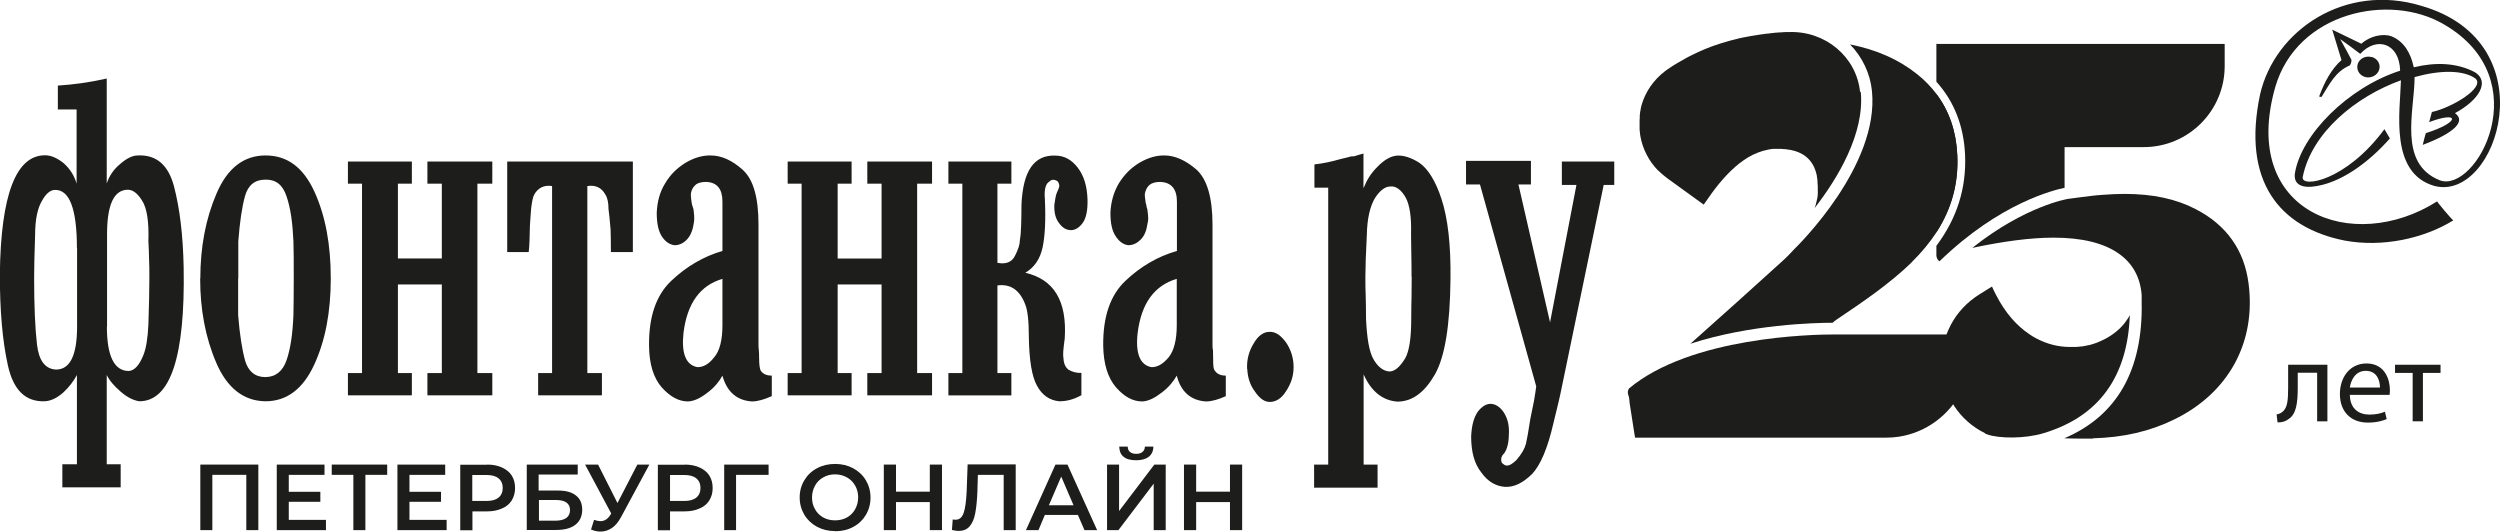 <?xml version="1.0" encoding="UTF-8"?> <svg xmlns="http://www.w3.org/2000/svg" id="_Слой_1" data-name="Слой 1" viewBox="0 0 156 33.17"><defs><style> .cls-1, .cls-2 { fill: #1d1d1b; stroke-width: 0px; } .cls-2 { fill-rule: evenodd; } </style></defs><path class="cls-2" d="m3.61,6.85v-1.51c.94-.06,1.95-.19,3.05-.44v6.55c.15-.46.42-.87.83-1.21.41-.36.78-.54,1.1-.54,1.17-.06,1.92.6,2.27,1.94.36,1.38.56,3.04.6,5.04.1,5.57-.82,8.36-2.77,8.36-.37-.06-.76-.25-1.16-.6-.39-.34-.68-.66-.87-1.04v5.57h.87v1.44h-3.64v-1.44h.91v-5.57c-.21.39-.49.76-.87,1.11-.36.31-.74.51-1.14.53-1.2.04-1.96-.7-2.3-2.25-.34-1.53-.5-3.43-.5-5.67.06-4.98,1.01-7.44,2.83-7.43.37,0,.76.18,1.15.49.38.34.66.76.81,1.28v-4.63h-1.19Zm1.19,8.64c0-2.45-.46-3.66-1.37-3.64-.29,0-.57.24-.81.68-.28.46-.43,1.19-.43,2.15-.04,1.18-.06,2.05-.06,2.63,0,1.79.06,3.19.18,4.2.12,1.01.52,1.52,1.19,1.55.88,0,1.31-.91,1.31-2.68v-4.89h0Zm1.87,4.89c0,1.84.46,2.77,1.37,2.77.36-.03.66-.37.91-1,.16-.39.27-1.02.31-1.9.04-1.23.06-2.18.06-2.86,0-.52,0-.94-.02-1.26,0-.32-.02-.67-.04-1.08.04-1.21-.09-2.08-.4-2.54-.27-.44-.57-.67-.88-.67-.87,0-1.3.93-1.3,2.77v5.76h0Zm5.83-3c0-1.95.33-3.72,1.01-5.3.67-1.58,1.7-2.38,3.06-2.38s2.36.75,3.05,2.26c.69,1.51,1.02,3.31,1.02,5.41s-.34,3.89-1.04,5.4c-.7,1.51-1.71,2.27-3.04,2.27-1.37-.02-2.39-.84-3.06-2.39-.69-1.6-1.01-3.36-1.01-5.27h0Zm2.36,0v2.29c.1,1.22.25,2.18.44,2.85.19.64.61,1.01,1.25,1.01s1.09-.36,1.33-1.05c.25-.72.38-1.64.43-2.81.01-.52.02-1.28.02-2.29s0-1.82-.02-2.32c-.05-1.15-.18-2.09-.43-2.81-.24-.73-.68-1.06-1.33-1.04-.64,0-1.07.34-1.26,1.02-.19.68-.33,1.63-.42,2.83v2.32h0Zm9.97.37v5.53h.87v1.39h-3.99v-1.39h.88v-11.82h-.88v-1.38h3.99v1.38h-.87v4.67h2.74v-4.67h-.9v-1.38h4.05v1.38h-.93v11.82h.93v1.39h-4.05v-1.39h.9v-5.53h-2.74Zm12.74,6.92h-3.99v-1.39h.87v-11.67c-.5-.08-.88.11-1.12.54-.08.15-.14.45-.19.89-.04.58-.08,1.01-.08,1.28,0,.23-.01.48-.02.74-.01.28-.03.5-.05.67h-1.34v-5.65h7.84v5.65h-1.37c0-.62-.01-1.1-.02-1.41-.05-.58-.09-1.01-.13-1.28,0-.38-.06-.69-.19-.89-.24-.44-.61-.62-1.13-.54v11.67h.91v1.39h0Zm10.59-1.23v1.28c-.46.2-.87.33-1.24.33-.93-.06-1.56-.59-1.84-1.61-.19.35-.49.73-.92,1.05-.43.34-.83.54-1.23.56-.58,0-1.12-.3-1.64-.88-.51-.59-.78-1.45-.79-2.59-.02-1.82.44-3.16,1.39-4.06.94-.89,2.01-1.52,3.19-1.86v-3.08c0-.8-.34-1.19-.99-1.23-.31,0-.55.06-.68.18-.15.12-.25.3-.29.5-.02.09-.01.3.04.62.01.09.04.19.07.27.04.11.06.18.06.27.04.34.04.58,0,.74-.07.47-.21.8-.45,1.04-.22.22-.47.33-.74.33-.31-.03-.57-.21-.79-.53-.22-.33-.33-.82-.33-1.49.03-.69.19-1.3.52-1.83.32-.55.75-.97,1.29-1.3.54-.32,1.07-.46,1.56-.45.66,0,1.33.3,1.99.89.67.6.99,1.74.99,3.41v7.45c0,.15,0,.28.02.39.01.11.02.3.02.52,0,.42.04.69.12.8.15.19.37.28.68.28h0Zm-3.08-6.04c-1.39.41-2.2,1.52-2.43,3.37-.14,1.28.15,2.02.88,2.14.34,0,.69-.17,1.03-.61.35-.4.52-1.08.52-2.01v-2.9h0Zm7.19.35v5.53h.87v1.39h-3.99v-1.39h.87v-11.82h-.87v-1.38h3.99v1.38h-.87v4.67h2.74v-4.67h-.89v-1.38h4.04v1.38h-.93v11.82h.93v1.39h-4.04v-1.39h.89v-5.53h-2.74Zm6.91,6.92v-1.39h.87v-11.82h-.87v-1.38h3.93v1.38h-.87v4.94c.51.1.89-.03,1.09-.43.21-.4.31-.73.31-.99.05-.28.07-.6.08-.95.01-.36.02-.8.02-1.26.09-2.11.79-3.12,2.12-3.06.53,0,1,.24,1.39.75.38.49.58,1.14.61,1.96.02.68-.08,1.19-.3,1.49-.21.29-.46.45-.73.45s-.52-.13-.73-.42c-.22-.27-.33-.65-.31-1.16.05-.34.09-.61.16-.76.06-.12.1-.23.12-.29.04-.09.04-.2,0-.27-.02-.12-.1-.19-.25-.23-.12-.03-.24-.01-.34.1-.23.13-.33.49-.28,1.08.06,1.3.01,2.31-.14,3.02-.16.74-.52,1.26-1.08,1.59,1.78.41,2.61,1.75,2.46,4.1-.05.31-.07.59-.09.78-.02.24,0,.43.03.64.04.23.13.39.28.52.25.15.52.22.82.21v1.39c-.45.25-.9.38-1.38.38-.61-.06-1.07-.38-1.39-.97-.32-.57-.49-1.6-.51-3.06,0-1.01-.08-1.65-.22-2-.34-.91-.92-1.31-1.74-1.2v5.47h.87v1.39h-3.93Zm17.31-1.23v1.28c-.44.2-.87.33-1.24.33-.93-.06-1.56-.59-1.82-1.61-.2.35-.5.73-.93,1.05-.44.34-.83.54-1.22.56-.6,0-1.13-.3-1.64-.88-.51-.59-.78-1.45-.8-2.59-.02-1.82.44-3.16,1.39-4.06.94-.89,2.01-1.52,3.21-1.86v-3.08c0-.8-.36-1.19-1.01-1.23-.32,0-.54.06-.69.18-.15.12-.24.3-.29.5-.03.09-.01.3.04.62.03.09.06.19.06.27.04.11.06.18.06.27.05.34.05.58,0,.74-.07.47-.2.8-.45,1.04-.23.22-.48.33-.75.33-.29-.03-.56-.21-.77-.53-.24-.33-.35-.82-.35-1.49.03-.69.21-1.3.52-1.83.34-.55.75-.97,1.3-1.3.55-.32,1.06-.46,1.56-.45.64,0,1.32.3,2,.89.65.6.99,1.74.99,3.41v7.45c0,.15,0,.28.03.39,0,.11.01.3.01.52,0,.42.01.69.13.8.13.19.38.28.66.28h0Zm-3.06-6.04c-1.39.41-2.21,1.52-2.44,3.37-.15,1.28.15,2.02.87,2.14.35,0,.69-.17,1.06-.61.33-.4.51-1.08.51-2.01v-2.9h0Zm4.39,5.63c-.03-.58.11-1.12.41-1.6.27-.48.62-.72.96-.72.37-.03.71.18,1.06.66.3.44.47.96.47,1.53s-.16,1.04-.47,1.51c-.28.45-.63.67-1.01.67-.33,0-.63-.2-.94-.66-.31-.41-.45-.9-.47-1.4Zm7.28-11.32c.18-.46.44-.9.87-1.32.43-.44.83-.65,1.2-.68.39-.03.89.12,1.4.45.52.36,1.01,1.11,1.38,2.26.39,1.18.59,2.84.56,5.03-.03,2.82-.34,4.8-.97,5.91-.64,1.12-1.41,1.7-2.34,1.7-.91-.06-1.64-.63-2.11-1.7v5.63h.87v1.44h-3.96v-1.44h.88V11.71h-.86v-1.45c.53-.06,1.06-.17,1.61-.33.19-.05.37-.09.5-.12.12-.05.26-.06.38-.06.19-.06.38-.12.57-.17v2.13h0Zm2.98,5.56c0-.44,0-.83-.01-1.2,0-.35-.02-.83-.02-1.45.03-1.09-.09-1.84-.33-2.28-.28-.51-.64-.76-.99-.7-.29,0-.62.24-.92.7-.32.52-.5,1.3-.52,2.32-.06,1.15-.09,2.02-.09,2.6,0,.43,0,.85.02,1.22.01.37.02.86.02,1.43.06,1.2.19,2,.45,2.48.28.5.62.76,1,.79.35,0,.66-.28,1-.83.25-.46.37-1.27.37-2.44,0-.56.01-1.06.02-1.43,0-.37.01-.78.01-1.22h0Zm8.64,2.86l1.65-8.59h-.91v-1.46h3.27v1.46h-.66l-2.61,12.6c-.1.52-.28,1.28-.53,2.28-.35,1.53-.8,2.6-1.33,3.16-.57.55-1.11.83-1.69.8-.55-.04-1.06-.31-1.47-.89-.44-.54-.64-1.3-.64-2.26.03-.68.17-1.19.42-1.55.25-.31.51-.48.78-.48.3,0,.57.17.8.48.24.35.36.74.36,1.26,0,.61-.09,1.04-.28,1.32-.02.05-.07.07-.11.12-.03.05-.03.08-.06.12-.05.1-.05.23,0,.37.1.1.2.18.3.18.17.01.37-.1.62-.35.32-.37.51-.7.59-1.01.06-.27.16-.79.27-1.54.07-.36.15-.73.23-1.13.06-.38.12-.7.14-.91l-3.51-12.6h-.87v-1.47h4.05v1.47h-.78l1.97,8.59h0Z"></path><path class="cls-1" d="m123.86,27.05s.1.04.18.07c.7.24,2.3.27,3.48-.09,3.43-1.03,5.24-3.5,5.38-7.36,0,0,0,0,0,0-.01.02-.03.04-.04.06-.02.05-.05.09-.08.14-.02.03-.04.07-.07.1-.02.03-.04.06-.06.09-.03.04-.06.08-.09.12,0,.01-.02.02-.03.04-.36.43-.84.79-1.42,1.05-.02,0-.04.02-.05.02-.06.03-.12.05-.18.08-.04.01-.07.03-.11.04-.07.02-.14.05-.21.07-.07.02-.14.04-.21.06-.01,0-.02,0-.04,0-.06.01-.11.03-.17.04h-.01c-.07.01-.15.03-.22.04-.01,0-.02,0-.03,0-.01,0-.02,0-.03,0-.11.01-.22.03-.33.03-.05,0-.1,0-.15,0-.07,0-.14,0-.21,0-.71,0-1.38-.17-2.01-.49,0,0-.01,0-.02-.01-.06-.03-.12-.06-.17-.09-.09-.05-.18-.1-.26-.16-.02-.01-.04-.03-.06-.04-.78-.52-1.51-1.32-2.1-2.48,0-.01-.01-.02-.02-.04-.08-.15-.15-.3-.22-.46l-.77.48c-1.57.97-2.46,2.66-2.37,4.52.09,1.81,1.1,3.36,2.7,4.15h0Z"></path><path class="cls-1" d="m120.83,14.49V5.87c.8,1.06,1.24,2.34,1.3,3.82.08,1.74-.35,3.33-1.3,4.8Z"></path><path class="cls-1" d="m130.6,27.35c1.89-.05,3.55-.43,5.06-1.17,3.4-1.65,5.13-4.82,4.65-8.49-.27-2.09-1.38-3.65-3.3-4.64-1.23-.64-2.68-.95-4.43-.95-.43,0-.89.02-1.41.06-.48.03-.96.1-1.44.16-.23.03-.45.06-.68.09-.02,0-2.69.44-5.98,3.06,1.96-.42,3.67-.64,5.08-.64,1.77,0,3.14.34,4.07,1,.86.61,1.34,1.48,1.42,2.59,0,.13,0,.27,0,.42.09,4.26-1.54,7.11-4.83,8.51.37.01.74.02,1.11.02.24,0,.47,0,.68,0h0Z"></path><path class="cls-1" d="m118.49,27.25c2.52-.39,4.46-2.57,4.46-5.2v-1.18h-8.51c-1.32,0-8.93.14-12.79,3.37-.02.03-.04.07-.05.1-.01.03-.02.06-.02.09v.02s0,.06,0,.08c0,0,0,.01,0,.02,0,.03.02.07.03.11h0c.05.13.06.26.07.38,0,.06.01.12.02.18.09.6.19,1.2.28,1.8l.05.29h15.66c.27,0,.54-.02.8-.06h0Z"></path><path class="cls-1" d="m119.29,16.36c.62-.61,1.13-1.23,1.55-1.87.95-1.48,1.38-3.06,1.3-4.8-.07-1.47-.5-2.75-1.3-3.82-.34-.45-.74-.87-1.21-1.24-1.15-.92-2.51-1.52-4.19-1.86.76.78,1.26,1.8,1.37,2.91.47,4.66-4.62,9.64-4.83,9.85l-.03.03c-.25.27-.45.48-.65.66-1.93,1.76-3.89,3.51-5.82,5.23,3.71-1.21,7.79-1.31,8.88-1.31.07-.07.14-.13.23-.19,1.62-1.09,3.3-2.22,4.71-3.59Z"></path><path class="cls-1" d="m116.07,5.75c-.22-2.2-2.16-3.83-4.44-3.75-.05,0-.11,0-.16,0-.11,0-.22.01-.33.02-.06,0-.13,0-.19.01-.11,0-.22.02-.33.03-.08,0-.16.02-.24.03-.09,0-.19.02-.28.03-.18.02-.36.05-.54.08-.22.03-.43.07-.63.11-.08.02-.17.03-.26.05-.11.02-.22.05-.33.08-.12.03-.24.06-.36.09-.37.1-.72.21-1.06.33-.04.02-.09.03-.14.05-.14.05-.28.11-.43.17-.06.02-.12.05-.18.08-.14.06-.28.12-.41.19-.06.03-.11.05-.17.08-.12.06-.25.12-.37.19-.11.06-.22.12-.33.19-.08.04-.15.09-.23.13-.19.11-.38.23-.56.36l-.05.03s0,0,0,0c-.06.04-.1.07-.15.11-.72.55-1.23,1.29-1.47,2.13,0,0,0,0,0,.01-.02.07-.04.14-.05.21,0,.01,0,.02,0,.03-.01.07-.03.13-.04.19,0,.02,0,.03,0,.05-.01.06-.02.12-.02.18,0,.02,0,.04,0,.07,0,.06,0,.12-.01.18,0,.02,0,.05,0,.07,0,.06,0,.12,0,.18v.07c0,.06,0,.13,0,.19,0,.02,0,.04,0,.05,0,.07.01.14.02.2,0,.01,0,.02,0,.03,0,.07.02.15.03.22,0,0,0,0,0,.01.15.81.53,1.54,1.1,2.13,0,0,0,0,.01,0,.05.05.11.11.17.16.02.02.04.04.06.05.04.04.08.07.13.11.07.05.13.1.2.16l2.28,1.65.15-.21c.47-.69,1.06-1.48,1.82-2.15.17-.15.33-.27.5-.39.01,0,.03-.02.04-.03.19-.13.37-.24.56-.33.02,0,.04-.02.07-.03.08-.04.15-.07.23-.1.02,0,.03-.01.05-.02.09-.03.18-.06.26-.09.03,0,.06-.01.09-.02.07-.02.13-.03.2-.05.03,0,.06-.01.09-.02.09-.01.18-.03.26-.04.03,0,.06,0,.09,0,.07,0,.14,0,.2,0,.02,0,.04,0,.06,0h.03c.1,0,.21,0,.32.02.03,0,.05,0,.07,0,.11.01.23.03.34.05.72.14,1.2.51,1.46,1.07.07.15.12.31.16.48h0c.02.12.04.24.05.35,0,.03,0,.07,0,.1.01.09.01.18.02.27,0,.03,0,.05,0,.08,0,.11,0,.22,0,.33,0,.02,0,.05,0,.07,0,.09-.02.17-.03.25,0,.03-.01.06-.02.09-.02.09-.04.19-.07.28,0,0,0,.01,0,.02-.02.08-.05.16-.08.24,1.42-1.83,3.14-4.65,2.88-7.27h0Z"></path><path class="cls-2" d="m147.98,3.56c-.37-.1-.76.1-.86.44-.1.35.1.71.48.81.36.09.75-.11.86-.46.11-.35-.11-.7-.47-.8h0Zm4.09,9.01c-5.25,3.33-12.34.71-10.09-7.15,1.37-4.68,7.14-5.89,10.52-3.9,5.94,3.44,2,10.58-.26,9.73-2.63-1.06-1.57-4.32-1.57-6.44,1.56-.44,3.03-.46,3.8.09.62.56-1.47,1.82-2.72,2.09-.06.21-.11.41-.17.63,1.9-.72,1.97,0-.21.69-.07.24-.13.48-.19.73,1.99-.75,2.71-1.48,2.01-1.98,1.52-.82,2.18-1.97,1.25-2.55-1.13-.6-2.46-.64-3.82-.31-.2-.93-.63-1.62-1.38-1.93-.53-.2-1.35-.03-1.89.46,0,0-.6-.29-1.82-.88,0,0,0,0,.58,1.9-.62.54-1.06,1.37-1.38,2.23-.02.06.02.08.14.06.5-.79.85-1.57,1.76-1.96.07-.09.11-.23.1-.35-.69-1.31,0,0-.7-1.29,1.25.9,0,0,1.25.92,1.01-1.1,2.44-.69,2.49,1.05-3.25,1.05-6.19,4-6.57,6.42-.06.43.13.9,1.07.82,1.77-.17,3.57-1.55,4.86-3.01-.11-.19-.23-.4-.34-.58-2.4,3.26-5.22,3.69-5.1,2.99.56-2.8,3.35-5.04,6.13-6.04-.05,1.92-.73,5.78,2.08,6.59,3.91,1.05,7.18-8.95-.82-11.24-4.72-1.43-9.12,1.49-10.05,5.53-1.15,5.43,1.21,8.31,5.27,9.12,2.36.44,4.94-.12,6.79-1.26-.08-.02-1.04-1.18-1.01-1.18h0Z"></path><path class="cls-1" d="m145.23,22.76v3.53h-.64v-3.03h-1.21v.92c0,.99-.1,1.66-.56,1.96-.18.14-.37.22-.7.22l-.06-.5c.12-.02.26-.07.35-.15.33-.24.37-.74.37-1.53v-1.42h2.45Z"></path><path class="cls-1" d="m146.63,24.64c.01.87.57,1.23,1.21,1.23.46,0,.74-.08.98-.18l.11.46c-.23.1-.61.22-1.18.22-1.09,0-1.74-.72-1.74-1.78s.63-1.91,1.66-1.91c1.15,0,1.46,1.01,1.46,1.66,0,.13-.01.23-.02.3h-2.48Zm1.88-.46c0-.41-.17-1.04-.89-1.04-.65,0-.93.6-.99,1.04h1.88Z"></path><path class="cls-1" d="m152.29,22.76v.51h-1.1v3.02h-.64v-3.02h-1.1v-.51h2.84Z"></path><path class="cls-1" d="m120.83,2.72v2.38c1.11,1.23,1.71,2.76,1.79,4.56.09,2.08-.5,3.95-1.79,5.68v.51s0,.06,0,.09c0,.03,0,.07.02.1,0,0,0,.01,0,.02.01.03.02.05.03.08,0,0,0,.01.01.02.01.02.03.04.05.07,0,0,.01.01.02.02.02.02.04.03.06.05,0,0,0,0,.01,0,3.76-3.65,7.17-4.45,7.8-4.58v-2.54h4.94c2.79,0,5.05-2.27,5.05-5.05v-1.39h-18.02Z"></path><path class="cls-1" d="m77.51,28.99v4.09h-.76v-1.75h-2.11v1.75h-.76v-4.09h.76v1.69h2.11v-1.69h.76Z"></path><path class="cls-1" d="m69.08,28.99h.75v2.9l2.2-2.9h.71v4.09h-.75v-2.9l-2.2,2.9h-.71v-4.09Zm1.82-.27c-.35,0-.62-.07-.79-.22-.18-.14-.26-.35-.27-.63h.53c0,.14.05.26.14.33.09.08.22.12.39.12s.3-.04.39-.12c.1-.08.15-.19.15-.33h.53c0,.27-.1.48-.28.63-.18.14-.44.22-.79.22Z"></path><path class="cls-1" d="m67.24,32.13h-2.04l-.4.95h-.78l1.84-4.09h.75l1.85,4.09h-.79l-.41-.95Zm-.25-.6l-.77-1.79-.77,1.79h1.54Z"></path><path class="cls-1" d="m63.38,28.99v4.09h-.75v-3.45h-1.61l-.03,1.02c-.02.57-.07,1.04-.14,1.4-.07.35-.19.62-.36.81-.16.18-.39.27-.68.27-.1,0-.24-.02-.41-.06l.05-.66c.05.02.11.02.18.02.24,0,.4-.14.5-.42.1-.28.16-.73.19-1.34l.06-1.69h3.01Z"></path><path class="cls-1" d="m58.78,28.99v4.09h-.76v-1.75h-2.11v1.75h-.76v-4.09h.76v1.69h2.11v-1.69h.76Z"></path><path class="cls-1" d="m52.11,33.14c-.42,0-.79-.09-1.13-.27-.33-.18-.6-.43-.79-.75-.19-.32-.29-.68-.29-1.08s.1-.76.29-1.07c.19-.32.45-.57.79-.75.33-.18.71-.27,1.13-.27s.79.09,1.13.27c.33.18.6.43.79.75.19.32.29.68.29,1.08s-.1.76-.29,1.08c-.19.32-.45.57-.79.75-.33.18-.71.27-1.13.27Zm0-.67c.27,0,.52-.06.74-.18.22-.12.39-.3.51-.51.12-.22.19-.47.19-.74s-.06-.52-.19-.74c-.12-.22-.3-.39-.51-.51-.22-.12-.46-.19-.74-.19s-.52.06-.74.19c-.22.12-.39.29-.51.51-.12.22-.19.46-.19.74s.06.52.19.74c.12.22.3.39.51.51.22.12.46.18.74.18Z"></path><path class="cls-1" d="m47.96,29.63h-2.03v3.45s-.74,0-.74,0v-4.09h2.77v.64Z"></path><path class="cls-1" d="m42.73,28.99c.35,0,.66.06.92.18.26.12.47.28.61.5.14.22.21.48.21.78s-.07.55-.21.78c-.14.22-.34.39-.61.5-.26.12-.57.18-.92.18h-.92v1.18h-.76v-4.09h1.68Zm-.03,2.27c.33,0,.58-.07.75-.21.17-.14.26-.34.26-.6s-.09-.46-.26-.6c-.17-.14-.42-.21-.75-.21h-.89v1.62h.89Z"></path><path class="cls-1" d="m40.52,28.99l-1.78,3.3c-.16.29-.34.51-.56.66-.21.14-.45.22-.7.22-.2,0-.4-.04-.6-.13l.19-.6c.16.05.29.08.4.08.25,0,.45-.13.61-.38l.06-.1-1.63-3.05h.81l1.21,2.4,1.24-2.4h.75Z"></path><path class="cls-1" d="m32.87,28.99h3.18v.62h-2.44v1h1.21c.49,0,.86.1,1.12.31.26.2.39.5.39.88,0,.4-.14.72-.42.94-.28.22-.68.33-1.2.33h-1.84v-4.09Zm1.8,3.5c.29,0,.51-.06.67-.17.15-.11.23-.28.23-.49,0-.42-.3-.63-.89-.63h-1.05v1.29h1.05Z"></path><path class="cls-1" d="m30.4,28.99c.35,0,.66.06.92.18.26.12.47.28.61.5.14.22.21.48.21.78s-.07.55-.21.78c-.14.22-.34.39-.61.5-.26.12-.57.18-.92.18h-.92v1.18h-.76v-4.09h1.68Zm-.04,2.27c.33,0,.58-.07.75-.21.17-.14.26-.34.26-.6s-.09-.46-.26-.6c-.17-.14-.42-.21-.75-.21h-.89v1.62h.89Z"></path><path class="cls-1" d="m27.87,32.44v.64h-3.07v-4.09h2.98v.64h-2.23v1.06h1.97v.62h-1.97v1.13h2.31Z"></path><path class="cls-1" d="m24.15,29.63h-1.35v3.45h-.75v-3.45h-1.35v-.64h3.46v.64Z"></path><path class="cls-1" d="m20.34,32.44v.64h-3.07v-4.09h2.98v.64h-2.23v1.06h1.97v.62h-1.97v1.13h2.31Z"></path><path class="cls-1" d="m16.12,28.99v4.09h-.75v-3.45h-2.12v3.45h-.75v-4.09h3.62Z"></path></svg> 